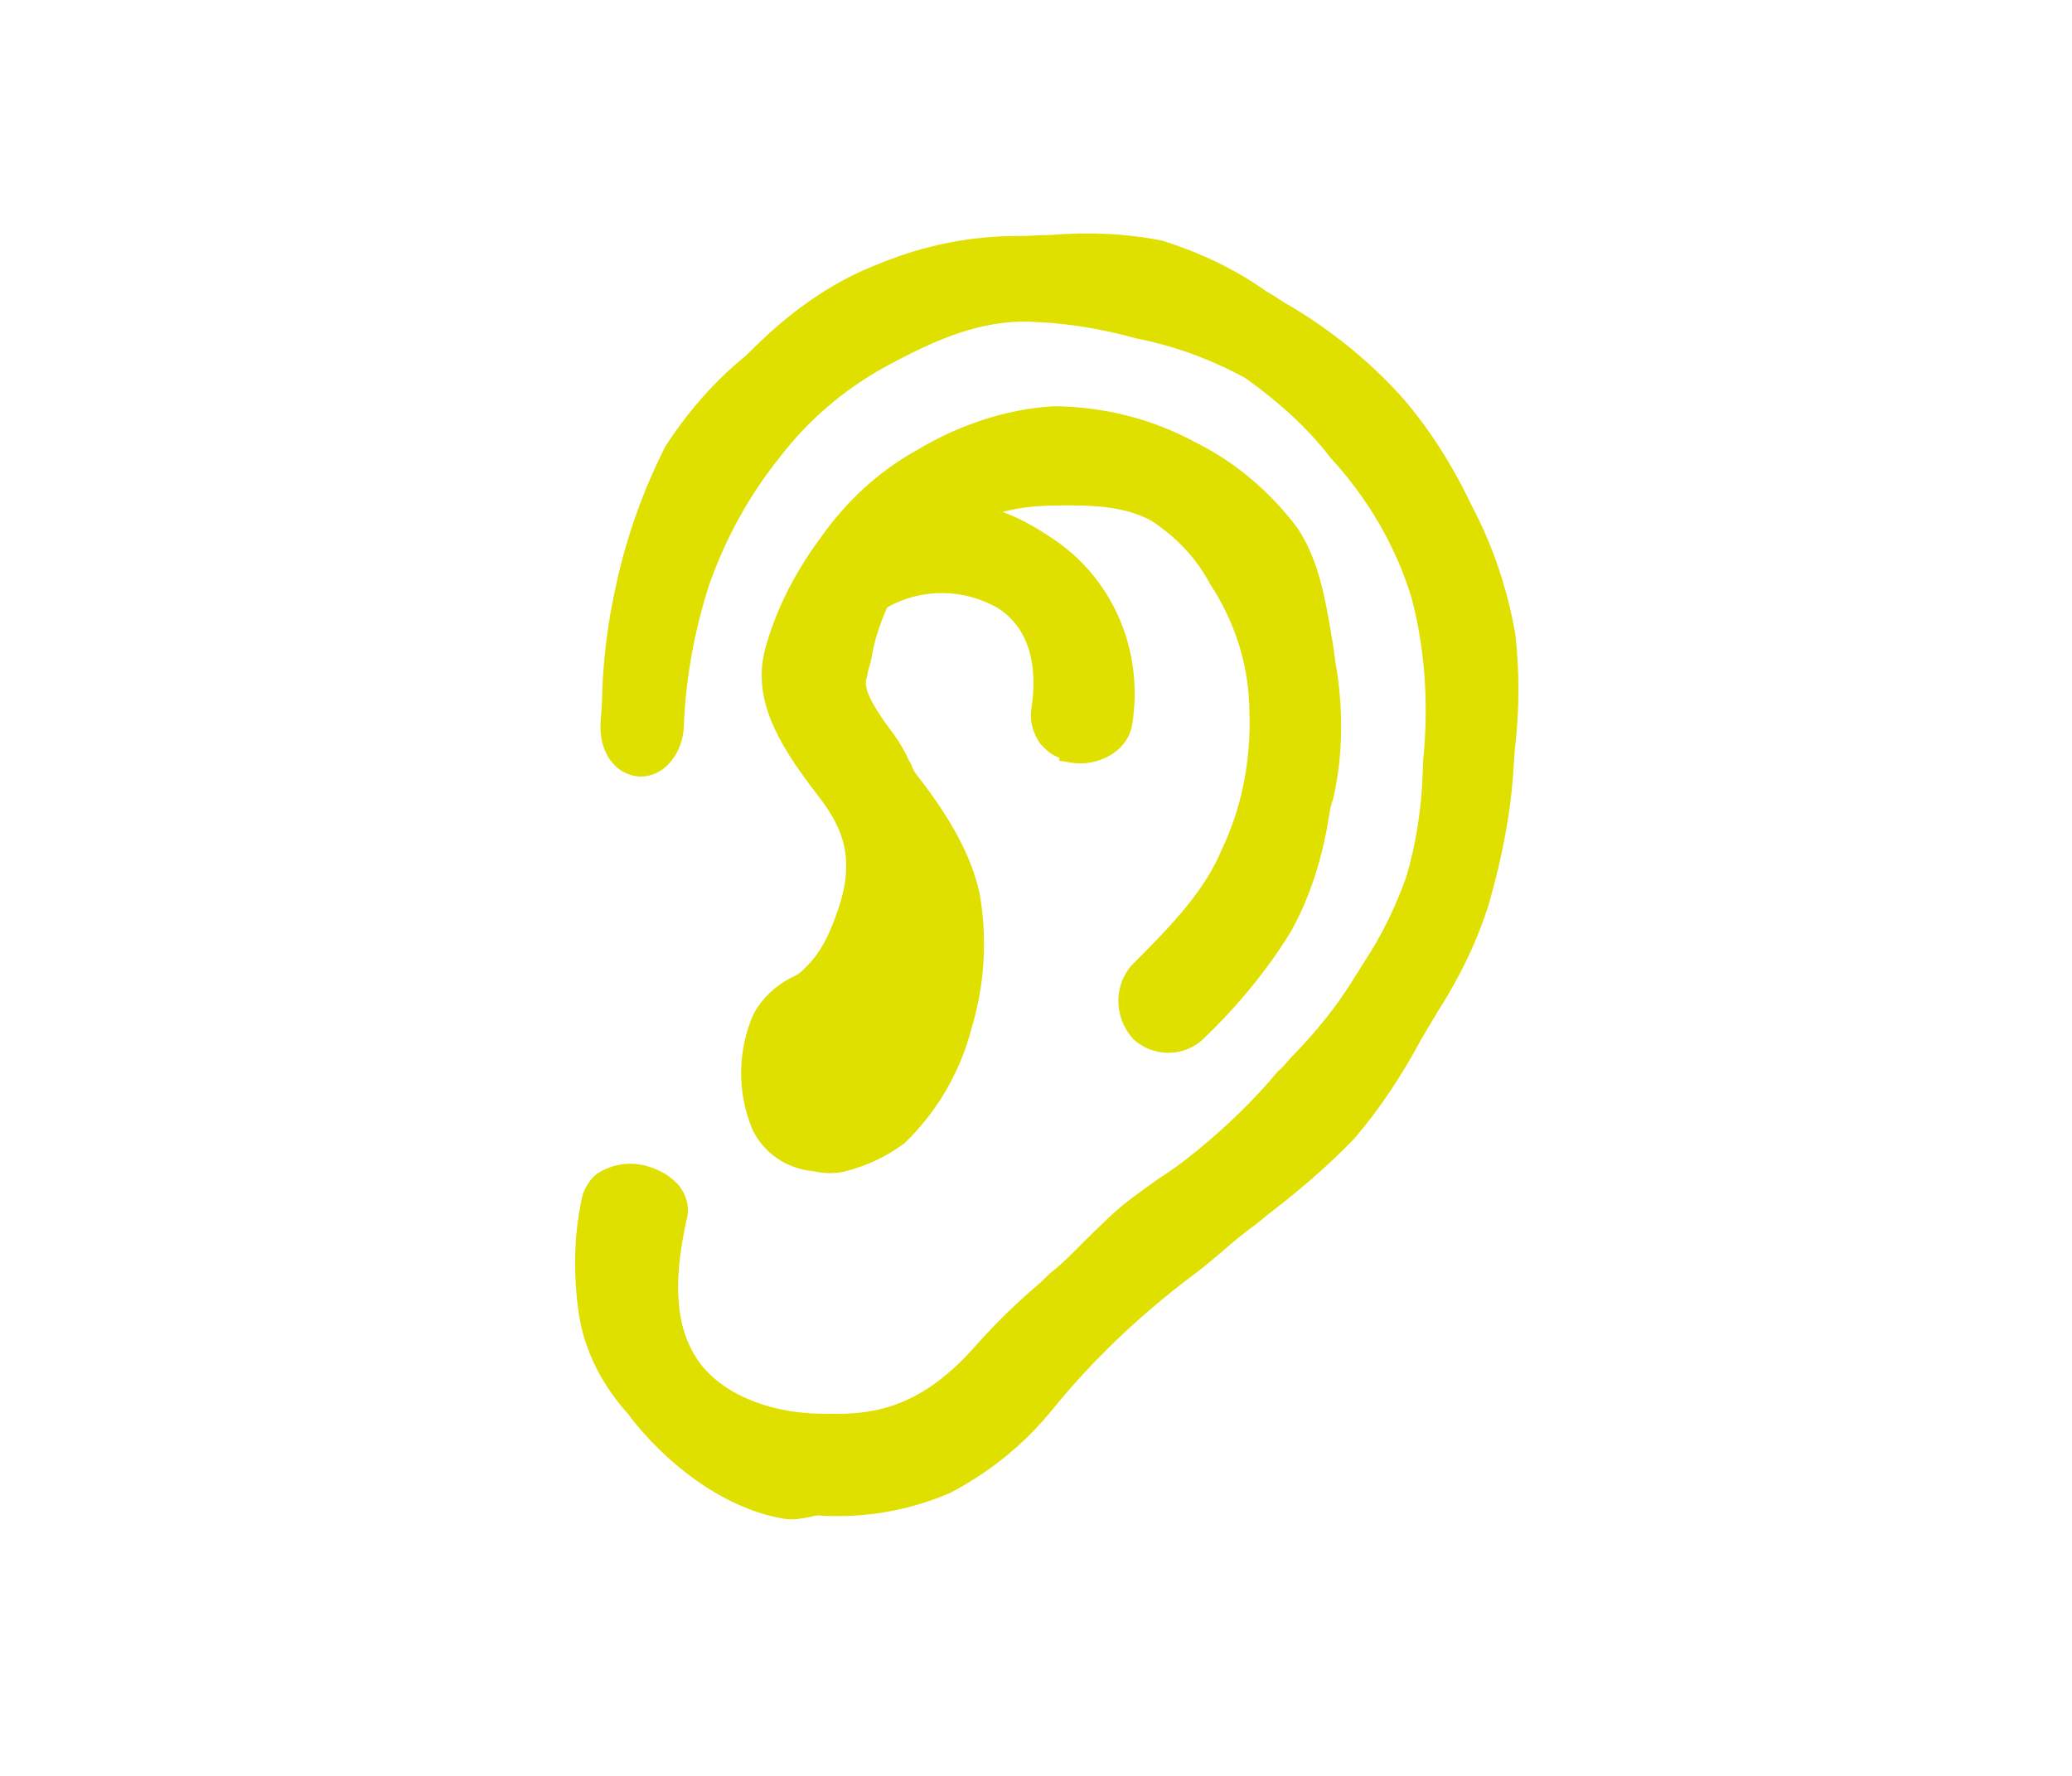 <!-- Generator: Adobe Illustrator 27.7.0, SVG Export Plug-In . SVG Version: 6.00 Build 0)  --><svg xmlns="http://www.w3.org/2000/svg" xmlns:xlink="http://www.w3.org/1999/xlink" id="Calque_1" x="0px" y="0px" viewBox="0 0 140 120" style="enable-background:new 0 0 140 120;" xml:space="preserve">
<style type="text/css">
	.st0{fill:#DFDF00;}
</style>
<g id="Groupe_2065" transform="translate(-1286 -4472)">
	<g id="Groupe_1935" transform="translate(1331.963 4483) rotate(9)">
		<g id="Groupe_1936" transform="translate(0 0)">
			<path id="Tracé_1581" class="st0" d="M38.6,48.8c-1,1.6-0.6,3.7,0.9,4.9l0,0c1.5,1,3.6,0.7,4.7-0.8c1.9-2.5,3.5-5.2,4.7-8.1     c0.9-2.5,1.3-5.2,1.3-7.9c0-0.5,0-0.9,0.1-1.4c0.2-3.1-0.3-6.2-1.3-9.1l-0.3-1c-0.9-2.7-1.8-5.6-3.7-7.6     c-2.2-2.1-4.8-3.7-7.7-4.6c-3.1-1.1-6.5-1.4-9.8-0.9c-3.2,0.7-6.2,2.3-8.7,4.4c-2.3,1.8-4.1,4.1-5.4,6.7l-0.1,0.2     c-1.3,2.5-2.2,5.2-2.5,8c-0.3,3.3,1.6,5.9,5,9.1c1.7,1.6,3.2,3.4,2.7,7c-0.4,2.7-1,3.9-1.8,4.9c-0.2,0.3-0.5,0.5-0.8,0.7     c-0.9,0.7-1.6,1.6-2,2.7c-0.7,2.6-0.3,5.4,1.1,7.7c1,1.5,2.7,2.3,4.5,2.2h0.2h0.3c0.5,0,1.1-0.1,1.6-0.3c1.4-0.6,2.6-1.4,3.7-2.5     c1.9-2.5,3-5.4,3.3-8.5c0.4-3,0.1-6.1-0.9-9c-0.9-2.3-2.6-4.6-5.4-7.2c-0.1-0.1-0.1-0.1-0.2-0.2c-0.2-0.2-0.3-0.5-0.5-0.7     c-0.4-0.6-0.8-1.1-1.3-1.6c-2.5-2.4-2.5-3.1-2.4-3.6l0-0.2c0-0.4,0.1-0.7,0.1-1.1c0-1.2,0.2-2.3,0.5-3.5c2.1-1.7,5-2.1,7.5-1.1     c2.8,1.3,3.2,4.5,3.2,6.3c0,0.9,0.4,1.7,1,2.3c0.4,0.3,0.8,0.6,1.4,0.7l0,0.2h0.9c1.7,0,3.6-1.3,3.6-3.2c0-5.1-2.9-9.7-7.6-11.7     c-1.1-0.5-2.2-0.9-3.3-1.1c1.1-0.5,2.3-0.8,3.5-1c2.3-0.4,4.5-0.7,6.5,0c1.8,0.8,3.4,2,4.6,3.6c2.1,2.3,3.5,5.1,4,8.2     c0.6,3.1,0.5,6.4-0.4,9.4C42.7,43,41,45.5,38.6,48.8"></path>
			<path id="Tracé_1582" class="st0" d="M62,31.5l-0.1-1.1c-0.1-2.7-0.5-5.3-1.2-7.8c-1-2.9-2.4-5.6-4.2-8c-1.7-2.5-3.7-4.8-6-6.7     c-2.5-2-5.3-3.6-8.3-4.8c-0.6-0.2-1.1-0.5-1.7-0.7c-2.4-1.2-4.9-1.9-7.5-2.3c-2.5-0.1-5.1,0.2-7.5,0.8c-0.7,0.1-1.4,0.3-2.1,0.4     c-3.2,0.5-6.2,1.6-9,3.3C11.6,6.2,9.3,8.4,7.3,11c-0.3,0.4-0.6,0.8-0.9,1.2c-1.8,2-3.3,4.4-4.4,6.9c-1,3.1-1.6,6.3-1.8,9.5     c-0.2,2.8-0.1,5.6,0.3,8.4l0.1,1.2c0.2,2,1.5,3.3,3.1,3.2c1.8-0.2,2.7-2.1,2.5-3.8c-0.4-3.3-0.3-6.6,0.2-9.8     c0.6-3.2,1.7-6.3,3.3-9.1c1.5-2.8,3.6-5.3,6.2-7.3c2.5-1.9,5.2-3.8,8.5-4.4c2.6-0.4,5.3-0.4,7.9-0.1c2.6,0.1,5.2,0.6,7.7,1.5     c2.4,1.2,4.6,2.6,6.5,4.4c2.9,2.3,5.3,5.2,6.9,8.5c1.5,3.4,2.3,7.1,2.5,10.8l0.1,0.8c0.3,2.4,0.3,4.8,0,7.1     c-0.4,2.1-1,4.1-1.9,6.1c-0.2,0.5-0.4,0.9-0.6,1.4c-0.8,1.9-1.9,3.8-3.1,5.5c-0.3,0.4-0.5,0.8-0.8,1.2l-0.1,0.1     c-1.3,2.2-2.9,4.3-4.6,6.2c-0.8,0.9-1.5,1.6-2.3,2.3c-0.5,0.5-1,1-1.4,1.4c-1.1,1.1-2,2.4-2.9,3.6c-0.5,0.7-1,1.4-1.6,2.1     c-0.3,0.3-0.5,0.6-0.8,1c-1.3,1.5-2.5,3.1-3.6,4.8c-3.3,5.3-6.7,5.9-9.7,6.3c-2.6,0.4-6.2,0.1-8.5-2c-2-1.9-2.8-4.9-2.5-9.6     c0.1-0.9-0.4-1.8-1.1-2.3c-0.7-0.5-1.4-0.7-2.2-0.8c-1.1-0.1-2.1,0.2-3,0.9c-0.5,0.4-0.8,1.1-0.9,1.7c-0.2,2.7,0.2,5.4,1,8     c0.8,2.5,2.4,4.6,4.4,6.2l0.3,0.3c3.4,3.1,7.6,5,11.2,5c0.6,0,1.1-0.2,1.7-0.4c0.2-0.1,0.4-0.2,0.7-0.2c3-0.3,5.9-1.3,8.4-2.9     c2.4-1.8,4.4-4,5.9-6.6c2.2-3.8,4.9-7.3,7.9-10.4c0.6-0.6,1.2-1.3,1.8-2c0.5-0.6,1.1-1.3,1.8-2c0.4-0.4,0.7-0.8,1.1-1.2     c1.7-1.8,3.3-3.7,4.7-5.7c1.4-2.3,2.5-4.7,3.4-7.3l0.8-2c1.1-2.5,1.9-5.1,2.3-7.8C62.2,37.6,62.3,34.5,62,31.5"></path>
		</g>
	</g>
</g>
</svg>
